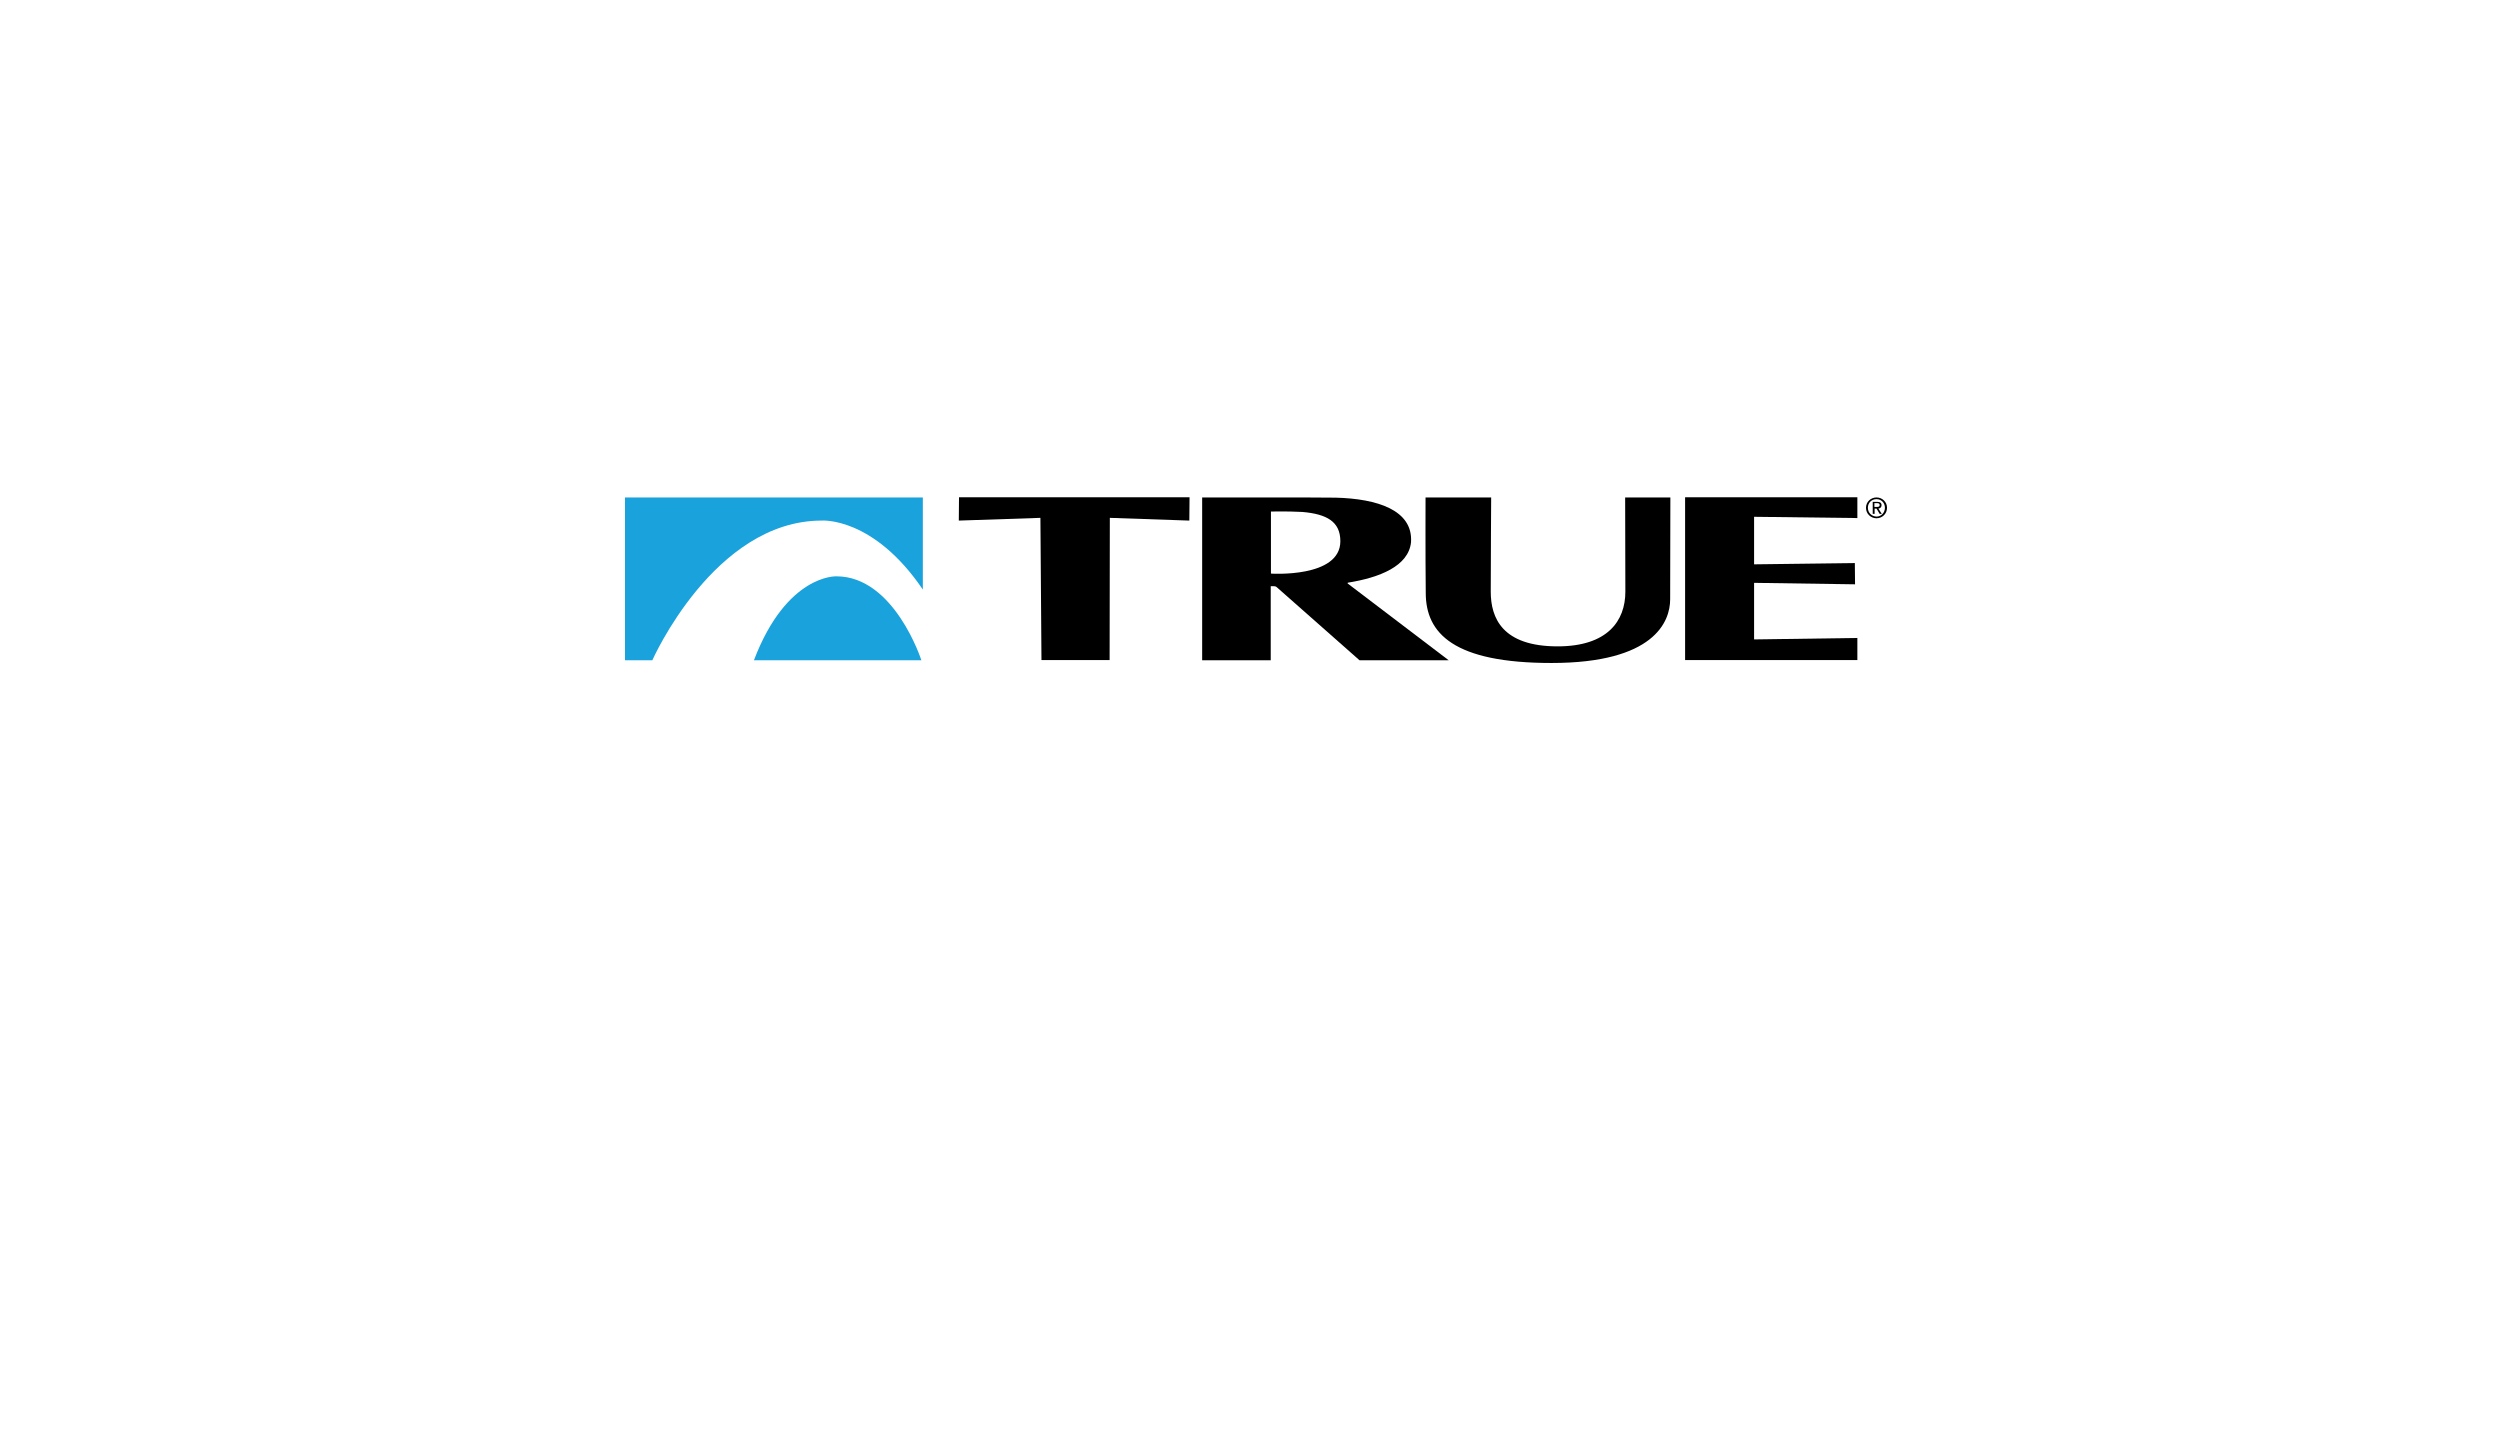 <svg width="362" height="208" viewBox="0 0 362 208" fill="none" xmlns="http://www.w3.org/2000/svg">
<g filter="url(#filter0_d_731_11213)">
<rect x="50.5" y="30" width="261" height="108" rx="10" fill="white"/>
</g>
<path fill-rule="evenodd" clip-rule="evenodd" d="M206.419 72C206.419 72 206.388 80.284 206.449 85.858C206.449 91.736 210.53 96 224.662 96C239.555 96 241.84 90 241.84 86.772C241.84 83.543 241.87 72.031 241.87 72.031H235.322C235.322 72.031 235.352 81.442 235.352 85.675C235.352 89.909 232.764 93.594 225.545 93.594C217.535 93.594 215.86 89.482 215.86 85.675C215.86 81.898 215.921 72.031 215.921 72.031H206.419V72Z" fill="black"/>
<path fill-rule="evenodd" clip-rule="evenodd" d="M244.002 72V95.573H268.946V92.376L253.992 92.589V84.396L268.611 84.609L268.581 81.533L253.992 81.716V74.832L268.946 75.015V72H244.002Z" fill="black"/>
<path fill-rule="evenodd" clip-rule="evenodd" d="M172.216 75.381L160.703 74.985L160.672 95.573H150.804L150.652 74.985L138.835 75.381L138.865 72H172.246L172.216 75.381Z" fill="black"/>
<path fill-rule="evenodd" clip-rule="evenodd" d="M90.5 72.03V95.604H94.459C94.459 95.604 103.383 75.38 118.977 75.38C118.977 75.38 126.439 74.771 133.627 85.37V72.03H90.5Z" fill="#1AA2DC"/>
<path fill-rule="evenodd" clip-rule="evenodd" d="M109.17 95.604H133.414C133.414 95.604 129.515 83.452 121.109 83.452C121.109 83.452 113.921 83.117 109.17 95.604Z" fill="#1AA2DC"/>
<path fill-rule="evenodd" clip-rule="evenodd" d="M270.469 73.523C270.469 72.792 271.018 72.274 271.718 72.274C272.419 72.274 272.936 72.822 272.936 73.523C272.936 74.254 272.388 74.802 271.718 74.802C271.018 74.771 270.469 74.254 270.469 73.523ZM271.718 75.046C272.54 75.046 273.241 74.406 273.241 73.523C273.241 72.67 272.54 72.03 271.718 72.03C270.896 72.03 270.195 72.67 270.195 73.523C270.195 74.406 270.896 75.046 271.718 75.046ZM271.414 73.644H271.718L272.175 74.406H272.48L271.992 73.644C272.236 73.614 272.449 73.462 272.449 73.157C272.449 72.822 272.236 72.67 271.84 72.67H271.17V74.406H271.444V73.644H271.414ZM271.414 73.401V72.853H271.779C271.962 72.853 272.175 72.883 272.175 73.127C272.175 73.401 271.962 73.401 271.749 73.401H271.414Z" fill="black"/>
<path fill-rule="evenodd" clip-rule="evenodd" d="M195.18 84.518C195.18 84.518 195.028 84.396 195.21 84.365C199.748 83.634 203.951 81.99 204.317 78.518C204.621 73.858 199.413 72.213 193.413 72.061C192.073 72.03 186.317 72.03 184.002 72.03H174.073V95.604H184.002V84.883C184.124 84.883 184.307 84.883 184.459 84.883C184.764 84.883 184.885 85.035 184.885 85.035L196.855 95.604H209.769L195.18 84.518ZM184.033 83.056V74.071C184.033 74.071 186.225 74.01 188.601 74.132C192.073 74.436 194.083 75.502 194.083 78.365C194.083 83.726 184.033 83.056 184.033 83.056Z" fill="black"/>
<defs>
<filter id="filter0_d_731_11213" x="0.5" y="0" width="361" height="208" filterUnits="userSpaceOnUse" color-interpolation-filters="sRGB">
<feFlood flood-opacity="0" result="BackgroundImageFix"/>
<feColorMatrix in="SourceAlpha" type="matrix" values="0 0 0 0 0 0 0 0 0 0 0 0 0 0 0 0 0 0 127 0" result="hardAlpha"/>
<feOffset dy="20"/>
<feGaussianBlur stdDeviation="25"/>
<feComposite in2="hardAlpha" operator="out"/>
<feColorMatrix type="matrix" values="0 0 0 0 0.192 0 0 0 0 0.192 0 0 0 0 0.192 0 0 0 0.05 0"/>
<feBlend mode="normal" in2="BackgroundImageFix" result="effect1_dropShadow_731_11213"/>
<feBlend mode="normal" in="SourceGraphic" in2="effect1_dropShadow_731_11213" result="shape"/>
</filter>
</defs>
</svg>
